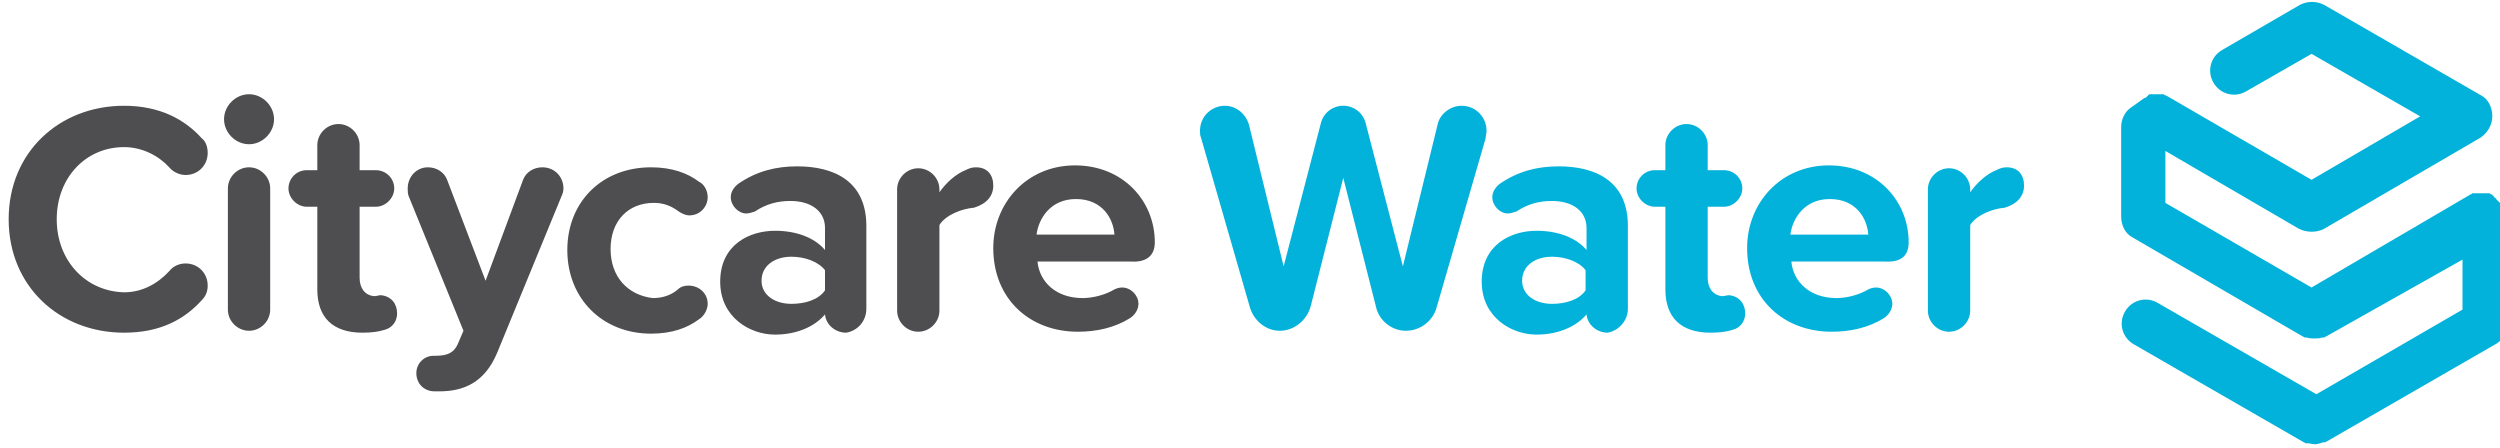 <svg id="Layer_1" style="enable-background:new 30 0 260 46.6;" version="1.1" viewBox="30 0 260 46.6" x="0px" xml:space="preserve" xmlns="http://www.w3.org/2000/svg" xmlns:xlink="http://www.w3.org/1999/xlink" y="0px">
<style type="text/css">
	.st0{clip-path:url(#SVGID_2_);fill:#4E4E50;}
	.st1{clip-path:url(#SVGID_2_);fill:#02B2DA;}
</style>
<g>
<defs>
<rect height="69.7" id="SVGID_1_" width="280.5" x="20.7" y="-11.7"></rect>
</defs>
<clipPath id="SVGID_2_">
<use style="overflow:visible;" href="#SVGID_1_"></use>
</clipPath>
<path class="st0" d="M53.7,19.6v12.6c0,1.2,1,2.2,2.2,2.2c1.2,0,2.2-1,2.2-2.2V19.6c0-1.2-1-2.2-2.2-2.2
		C54.7,17.4,53.7,18.4,53.7,19.6 M35.9,22.8c0-4.3,3-7.5,7-7.5c1.9,0,3.6,0.9,4.7,2.1c0.4,0.5,1.1,0.8,1.7,0.8c1.3,0,2.3-1,2.3-2.3
		c0-0.6-0.2-1.2-0.6-1.5c-1.8-2-4.4-3.4-8.1-3.4c-6.7,0-12,4.8-12,11.8c0,7,5.3,11.8,12,11.8c3.8,0,6.3-1.4,8.1-3.4
		c0.4-0.4,0.6-0.9,0.6-1.5c0-1.3-1-2.3-2.3-2.3c-0.7,0-1.3,0.3-1.7,0.8c-1.2,1.3-2.8,2.2-4.7,2.2C38.9,30.3,35.9,27.1,35.9,22.8
			M58.5,12.4c0-1.4-1.2-2.6-2.6-2.6c-1.4,0-2.6,1.2-2.6,2.6s1.2,2.6,2.6,2.6C57.3,15,58.5,13.8,58.5,12.4 M67.4,28.9v-7.4h1.7
		c1,0,1.9-0.9,1.9-1.9c0-1.1-0.9-1.9-1.9-1.9h-1.7v-2.6c0-1.2-1-2.2-2.2-2.2c-1.2,0-2.2,1-2.2,2.2v2.6h-1.1c-1.1,0-1.9,0.9-1.9,1.9
		c0,1,0.9,1.9,1.9,1.9H63v8.6c0,2.9,1.6,4.5,4.7,4.5c0.9,0,1.7-0.1,2.3-0.3c0.8-0.2,1.3-0.9,1.3-1.7c0-1-0.6-1.8-1.7-1.9
		c-0.2,0-0.4,0.1-0.7,0.1C67.9,30.7,67.4,29.9,67.4,28.9 M88.4,20.4c0.1-0.2,0.2-0.5,0.2-0.8c0-1.2-0.9-2.2-2.2-2.2
		c-0.9,0-1.7,0.5-2,1.3l-3.9,10.5l-4-10.5c-0.3-0.8-1.1-1.3-2-1.3c-1.2,0-2.1,1-2.1,2.2c0,0.3,0,0.5,0.1,0.8l5.7,14l-0.6,1.4
		c-0.4,0.9-1.1,1.2-2.3,1.2c-0.1,0-0.1,0-0.2,0c-1,0-1.8,0.8-1.8,1.8c0,1.1,0.8,1.9,1.9,1.9c0.2,0,0.3,0,0.5,0c2.5,0,4.7-0.9,6-4
		L88.4,20.4z M93.5,25.9c0-2.9,1.8-4.8,4.5-4.8c1,0,1.8,0.3,2.6,0.9c0.3,0.2,0.7,0.4,1.1,0.4c1.1,0,1.9-0.9,1.9-1.9
		c0-0.6-0.3-1.3-0.9-1.6c-1.2-0.9-2.8-1.5-5-1.5c-5.1,0-8.7,3.6-8.7,8.6c0,5.1,3.7,8.7,8.7,8.7c2.2,0,3.8-0.6,5-1.5
		c0.5-0.3,0.9-1,0.9-1.6c0-1.1-0.9-1.9-2-1.9c-0.4,0-0.8,0.1-1.1,0.4c-0.7,0.6-1.6,0.9-2.6,0.9C95.3,30.7,93.5,28.8,93.5,25.9
			M115.8,30.2c-0.7,1-2.1,1.4-3.5,1.4c-1.7,0-3.1-0.9-3.1-2.4c0-1.6,1.4-2.5,3.1-2.5c1.4,0,2.8,0.5,3.5,1.4V30.2z M120.1,32.1v-8.6
		c0-4.7-3.4-6.2-7.2-6.2c-2.2,0-4.2,0.5-6.1,1.8c-0.4,0.3-0.8,0.8-0.8,1.4c0,0.9,0.8,1.7,1.6,1.7c0.3,0,0.6-0.1,0.9-0.2
		c1.2-0.8,2.4-1.1,3.7-1.1c2.2,0,3.6,1.1,3.6,2.8v2.3c-1.1-1.3-3-2-5.2-2c-2.6,0-5.7,1.4-5.7,5.3c0,3.7,3.1,5.5,5.7,5.5
		c2.2,0,4.1-0.8,5.2-2.1c0.1,1.1,1.1,1.9,2.2,1.9C119.2,34.4,120.1,33.4,120.1,32.1 M133.3,19.3c0-1.1-0.6-1.9-1.8-1.9
		c-0.4,0-0.7,0.1-1.1,0.3c-1,0.4-2,1.3-2.7,2.3l0-0.3c0-1.2-1-2.2-2.2-2.2c-1.2,0-2.2,1-2.2,2.2v12.6c0,1.2,1,2.2,2.2,2.2
		c1.2,0,2.2-1,2.2-2.2v-8.9c0.7-1.1,2.4-1.7,3.6-1.8C132.6,21.2,133.3,20.4,133.3,19.3 M145.9,24.4h-8.1c0.2-1.6,1.4-3.7,4.1-3.7
		C144.7,20.7,145.8,22.8,145.9,24.4 M150.1,25.2c0-4.3-3.3-8-8.3-8c-5,0-8.5,3.9-8.5,8.6c0,5.3,3.8,8.7,8.8,8.7
		c1.9,0,3.8-0.4,5.4-1.4c0.5-0.3,0.9-0.9,0.9-1.5c0-0.9-0.8-1.7-1.7-1.7c-0.3,0-0.6,0.1-0.8,0.2c-1,0.6-2.3,0.9-3.3,0.9
		c-2.8,0-4.5-1.7-4.7-3.8h9.7C149.1,27.3,150.1,26.7,150.1,25.2"></path>
<path class="st1" d="M184.5,14.4c0-0.2,0.1-0.5,0.1-0.8c0-1.4-1.1-2.6-2.6-2.6c-1.2,0-2.3,0.9-2.5,2l-3.6,14.7l-3.9-15
		c-0.3-1-1.2-1.7-2.3-1.7c-1.1,0-2,0.7-2.3,1.7l-3.9,15l-3.6-14.7c-0.3-1.1-1.3-2-2.5-2c-1.4,0-2.6,1.1-2.6,2.6c0,0.2,0,0.5,0.1,0.7
		L160,32c0.4,1.3,1.6,2.4,3.1,2.4c1.5,0,2.8-1.1,3.2-2.5l3.4-13.4l3.4,13.4c0.3,1.4,1.6,2.5,3.1,2.5c1.5,0,2.8-1,3.2-2.4L184.5,14.4
		z M194.9,30.2c-0.7,1-2.1,1.4-3.5,1.4c-1.7,0-3.1-0.9-3.1-2.4c0-1.6,1.4-2.5,3.1-2.5c1.4,0,2.8,0.5,3.5,1.4V30.2z M199.3,32.1v-8.6
		c0-4.7-3.4-6.2-7.2-6.2c-2.2,0-4.2,0.5-6.1,1.8c-0.4,0.3-0.8,0.8-0.8,1.4c0,0.9,0.8,1.7,1.6,1.7c0.3,0,0.6-0.1,0.9-0.2
		c1.2-0.8,2.4-1.1,3.7-1.1c2.2,0,3.6,1.1,3.6,2.8v2.3c-1.1-1.3-3-2-5.2-2c-2.6,0-5.7,1.4-5.7,5.3c0,3.7,3.1,5.5,5.7,5.5
		c2.2,0,4.1-0.8,5.2-2.1c0.1,1.1,1.1,1.9,2.2,1.9C198.3,34.4,199.3,33.4,199.3,32.1 M207.6,28.9v-7.4h1.7c1,0,1.9-0.9,1.9-1.9
		c0-1.1-0.9-1.9-1.9-1.9h-1.7v-2.6c0-1.2-1-2.2-2.2-2.2c-1.2,0-2.2,1-2.2,2.2v2.6h-1.1c-1.1,0-1.9,0.9-1.9,1.9c0,1,0.9,1.9,1.9,1.9
		h1.1v8.6c0,2.9,1.6,4.5,4.7,4.5c0.9,0,1.7-0.1,2.3-0.3c0.8-0.2,1.3-0.9,1.3-1.7c0-1-0.6-1.8-1.7-1.9c-0.2,0-0.4,0.1-0.7,0.1
		C208.1,30.7,207.6,29.9,207.6,28.9 M224.3,24.4h-8.1c0.2-1.6,1.4-3.7,4.1-3.7C223.1,20.7,224.2,22.8,224.3,24.4 M228.5,25.2
		c0-4.3-3.3-8-8.3-8c-5,0-8.5,3.9-8.5,8.6c0,5.3,3.8,8.7,8.8,8.7c1.9,0,3.8-0.4,5.4-1.4c0.5-0.3,0.9-0.9,0.9-1.5
		c0-0.9-0.8-1.7-1.7-1.7c-0.3,0-0.6,0.1-0.8,0.2c-1,0.6-2.3,0.9-3.3,0.9c-2.8,0-4.5-1.7-4.7-3.8h9.7
		C227.6,27.3,228.5,26.7,228.5,25.2 M240.5,19.3c0-1.1-0.6-1.9-1.8-1.9c-0.4,0-0.7,0.1-1.1,0.3c-1,0.4-2,1.3-2.7,2.3l0-0.3
		c0-1.2-1-2.2-2.2-2.2c-1.2,0-2.2,1-2.2,2.2v12.6c0,1.2,1,2.2,2.2,2.2c1.2,0,2.2-1,2.2-2.2v-8.9c0.7-1.1,2.4-1.7,3.6-1.8
		C239.8,21.2,240.5,20.4,240.5,19.3 M290.9,22.5C290.9,22.5,290.9,22.5,290.9,22.5l0,11c0,0.9-0.5,1.7-1.2,2.2l-17.7,10.2
		c0,0,0,0,0,0c-0.1,0-0.1,0.1-0.2,0.1c0,0-0.1,0-0.1,0c0,0-0.1,0-0.1,0c-0.3,0.1-0.6,0.2-0.8,0.2h0h0c-0.3,0-0.6-0.1-0.8-0.1
		c0,0-0.1,0-0.1,0c0,0-0.1,0-0.1,0c-0.1,0-0.1-0.1-0.2-0.1c0,0,0,0,0,0l-17.7-10.2c-1.2-0.7-1.6-2.2-0.9-3.4
		c0.7-1.2,2.2-1.6,3.4-0.9l16.5,9.5l15.2-8.8v-5.2L271.9,35c0,0,0,0,0,0c-0.1,0-0.1,0.1-0.2,0.1c0,0-0.1,0-0.1,0c0,0-0.1,0-0.1,0
		c-0.3,0.1-0.5,0.1-0.8,0.1h0h0c-0.3,0-0.5,0-0.8-0.1c0,0-0.1,0-0.1,0c0,0-0.1,0-0.1,0c-0.1,0-0.1-0.1-0.2-0.1c0,0,0,0,0,0
		l-17.7-10.3c-0.8-0.4-1.2-1.3-1.2-2.2v-9.3c0-0.8,0.4-1.6,1-2l1.4-1c0,0,0,0,0,0l0,0c0,0,0,0,0.1,0c0,0,0.1-0.1,0.1-0.1
		c0,0,0.1,0,0.1-0.1c0,0,0.1,0,0.1-0.1c0,0,0.1,0,0.1-0.1c0,0,0.1,0,0.1,0c0,0,0.1,0,0.1,0c0,0,0.1,0,0.1,0c0,0,0.1,0,0.1,0
		c0,0,0.1,0,0.1,0c0,0,0.1,0,0.1,0c0,0,0.1,0,0.1,0c0,0,0.1,0,0.1,0s0.1,0,0.1,0c0,0,0.1,0,0.1,0c0,0,0.1,0,0.1,0c0,0,0.1,0,0.1,0
		c0,0,0.1,0,0.1,0c0,0,0.1,0,0.1,0c0,0,0.1,0,0.1,0c0,0,0.1,0,0.1,0.1c0,0,0.1,0,0.1,0c0.1,0,0.1,0.1,0.2,0.1c0,0,0,0,0,0l0,0
		c0,0,0,0,0,0l15,8.7l11.3-6.6l-11.3-6.5l-6.8,3.9c-1.2,0.7-2.7,0.3-3.4-0.9c-0.7-1.2-0.3-2.7,0.9-3.4l8.1-4.7
		c0.8-0.4,1.7-0.4,2.5,0l16.3,9.4c0.8,0.4,1.2,1.3,1.2,2.2c0,0.9-0.5,1.7-1.2,2.2l-16.3,9.5c-0.4,0.2-0.8,0.3-1.3,0.3
		c-0.4,0-0.9-0.1-1.3-0.3l-13.9-8.1v5.4l15.2,8.8l16.4-9.6c0,0,0,0,0,0c0,0,0.1,0,0.1-0.1c0,0,0.1,0,0.1,0c0,0,0.1,0,0.1-0.1
		c0,0,0.1,0,0.1,0c0,0,0.1,0,0.1,0c0,0,0.1,0,0.1,0c0,0,0.1,0,0.1,0c0.1,0,0.1,0,0.2,0c0,0,0.1,0,0.1,0c0.1,0,0.1,0,0.2,0
		c0,0,0,0,0,0c0,0,0,0,0.1,0c0.1,0,0.1,0,0.2,0c0,0,0.1,0,0.1,0c0,0,0.1,0,0.1,0c0,0,0.1,0,0.1,0c0,0,0.1,0,0.1,0c0,0,0.1,0,0.1,0
		c0,0,0.1,0,0.1,0c0,0,0.1,0,0.1,0.1c0,0,0.1,0,0.1,0c0,0,0.1,0,0.1,0.1c0,0,0.1,0,0.1,0.1c0,0,0.1,0,0.1,0.1c0,0,0.1,0.1,0.1,0.1
		c0,0,0.1,0,0.1,0.1c0,0,0.1,0.1,0.1,0.1c0,0,0,0,0.1,0.1c0,0,0.1,0.1,0.1,0.1c0,0,0.1,0.1,0.1,0.1c0,0,0,0.1,0.1,0.1
		c0,0,0.1,0.1,0.1,0.1c0,0,0,0,0,0.1c0,0,0,0,0,0c0,0,0,0.1,0.1,0.1c0,0,0,0.1,0,0.1c0,0,0,0.1,0.1,0.1c0,0,0,0.1,0,0.1
		c0,0,0,0.1,0,0.1c0,0,0,0.1,0,0.1c0,0,0,0.1,0,0.1c0,0,0,0.1,0,0.1c0,0,0,0.1,0,0.1C290.9,22.4,290.9,22.5,290.9,22.5"></path>
</g>
</svg>